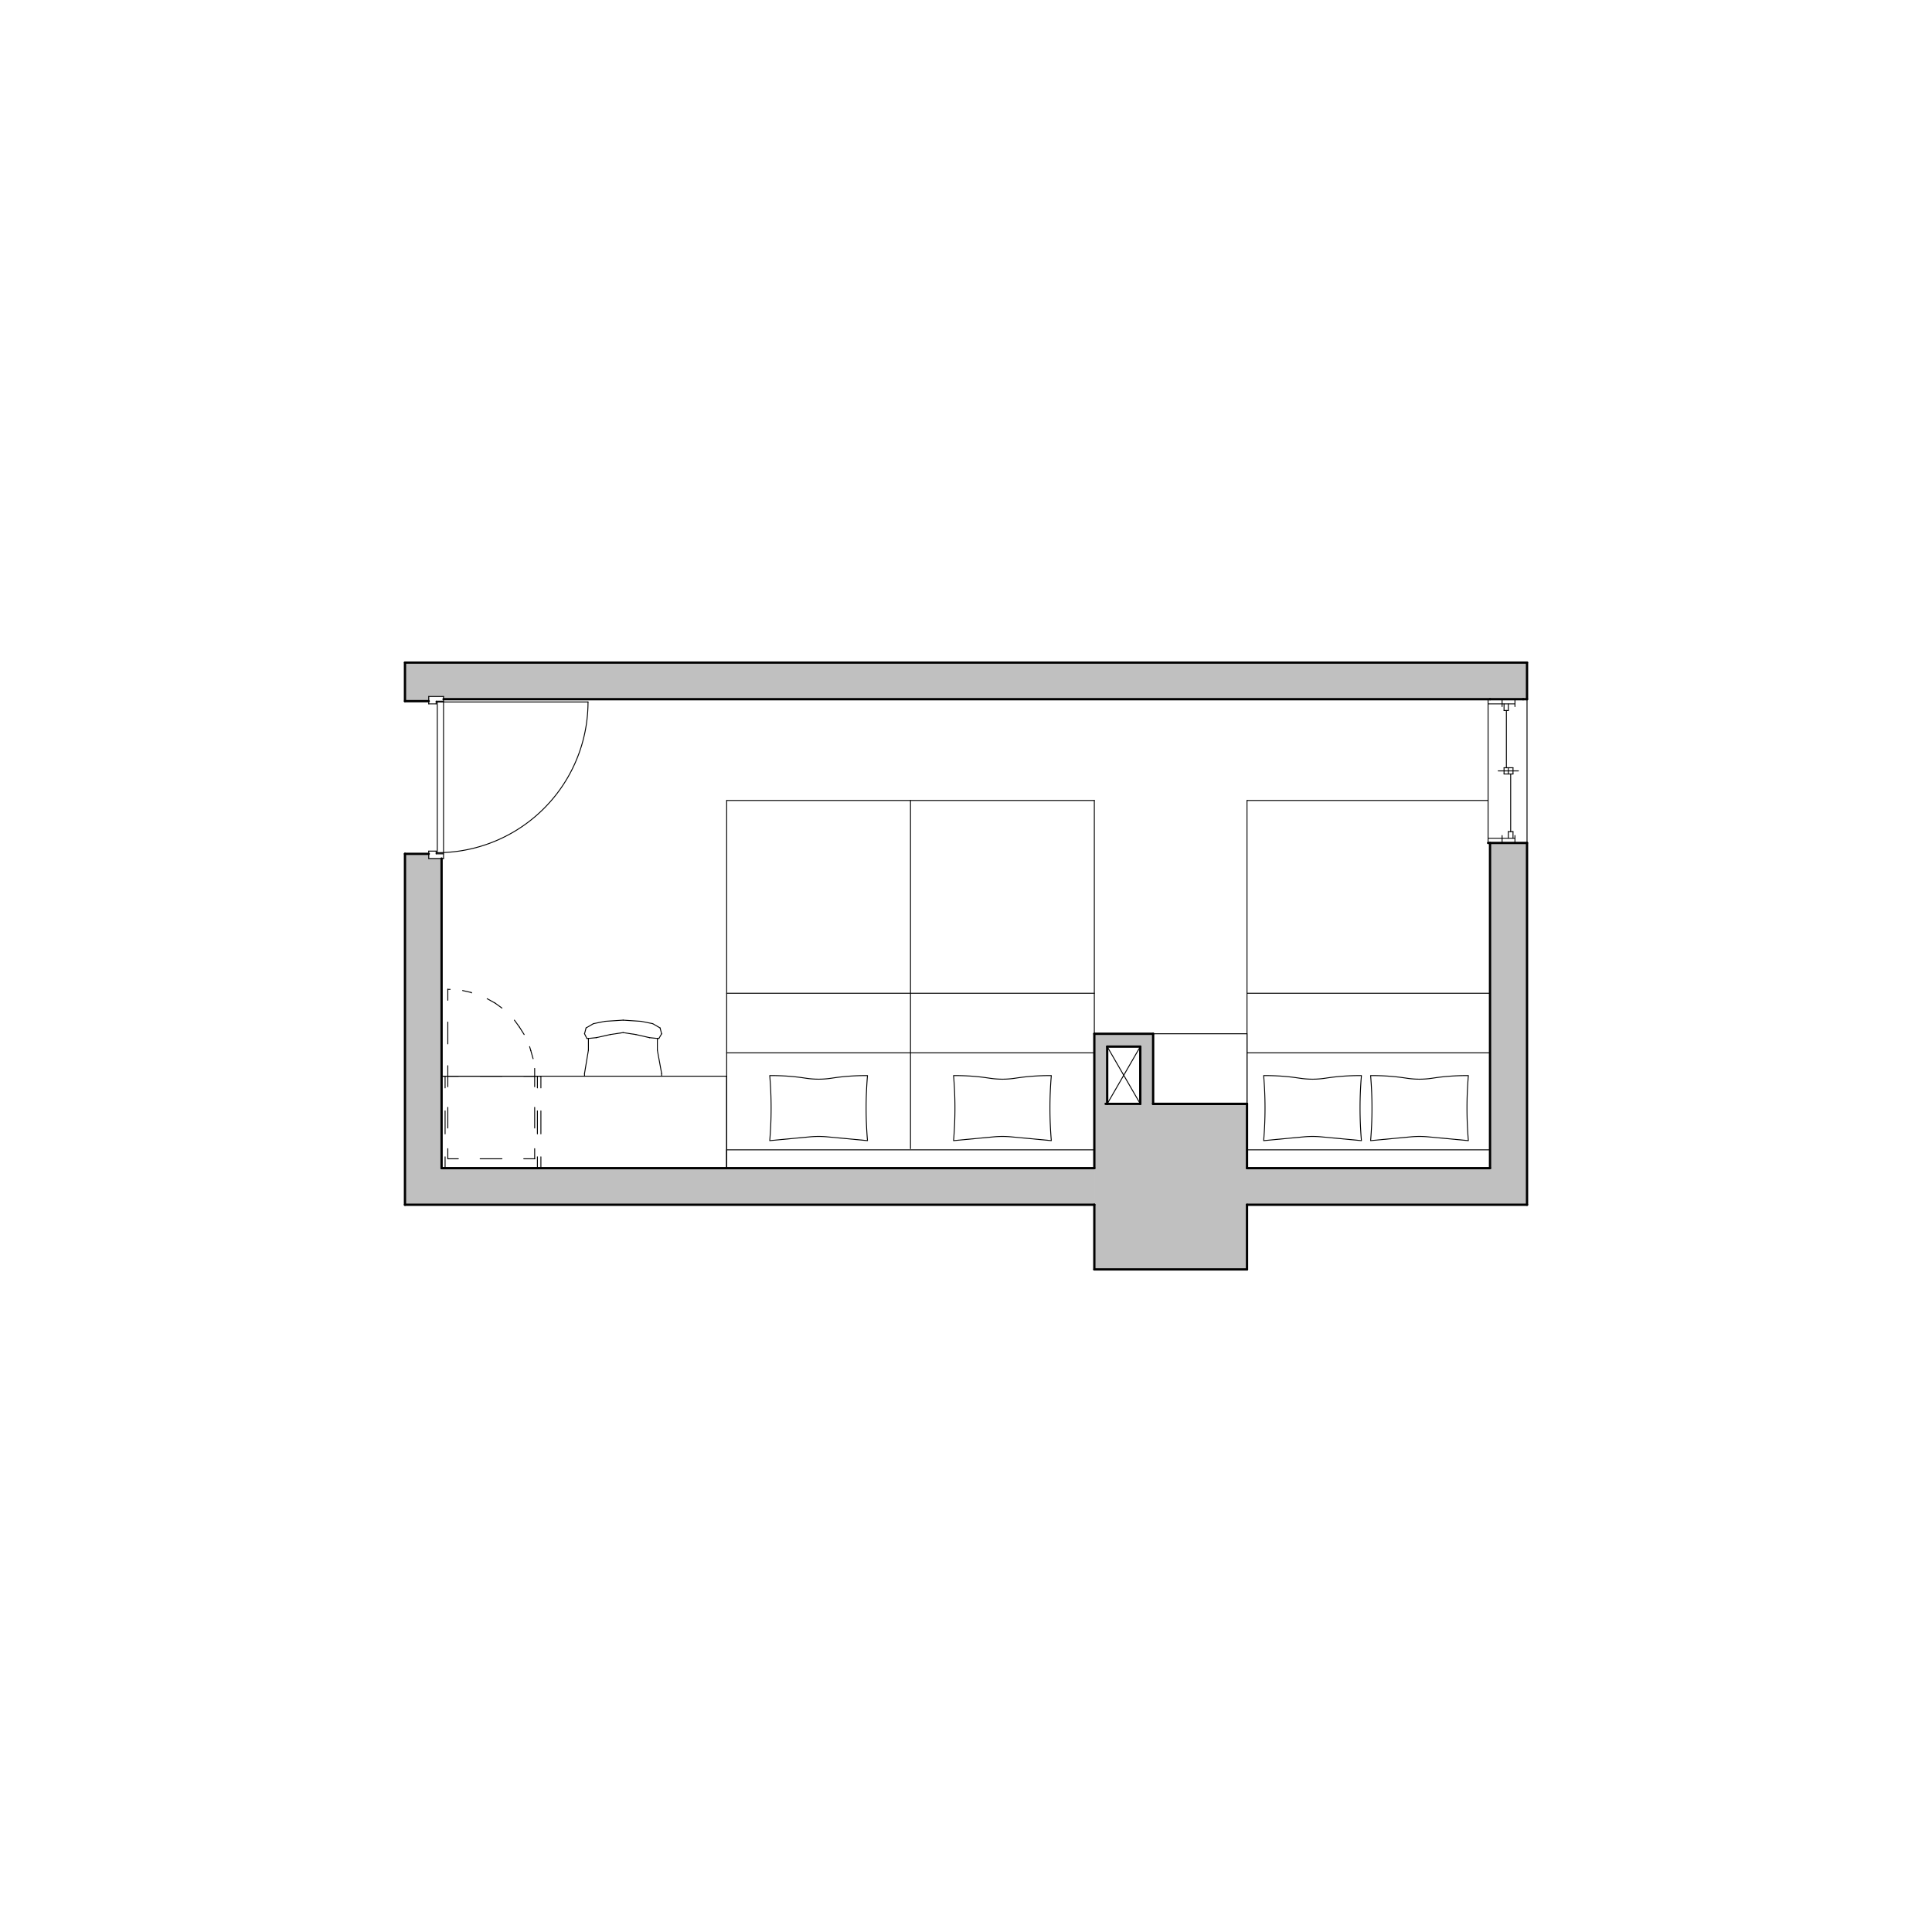 <?xml version="1.0" encoding="UTF-8"?> <svg xmlns="http://www.w3.org/2000/svg" viewBox="0 0 595.276 595.276"><defs><style> .a { fill: silver; } .b, .c, .d { fill: none; stroke-linecap: round; stroke-linejoin: round; } .b { stroke: silver; stroke-width: 0.375px; } .c, .d { stroke: #000; } .c { stroke-width: 0.283px; } .d { stroke-width: 0.709px; } </style></defs><rect class="a" x="124.778" y="214.598" width="7.32" height="1.44"></rect><rect class="b" x="124.778" y="214.598" width="7.32" height="1.44"></rect><rect class="a" x="124.778" y="263.078" width="7.32" height="1.44"></rect><rect class="b" x="124.778" y="263.078" width="7.32" height="1.44"></rect><rect class="a" x="459.098" y="259.718" width="11.4" height="111.48"></rect><rect class="b" x="459.098" y="259.718" width="11.4" height="111.48"></rect><rect class="a" x="384.218" y="359.918" width="74.88" height="11.28"></rect><rect class="b" x="384.218" y="359.918" width="74.88" height="11.28"></rect><rect class="a" x="337.178" y="340.118" width="47.04" height="51"></rect><rect class="b" x="337.178" y="340.118" width="47.04" height="51"></rect><rect class="a" x="351.338" y="318.518" width="3.96" height="21.6"></rect><rect class="b" x="351.338" y="318.518" width="3.96" height="21.6"></rect><rect class="a" x="337.178" y="318.518" width="14.16" height="3.96"></rect><rect class="b" x="337.178" y="318.518" width="14.16" height="3.96"></rect><rect class="a" x="337.178" y="322.478" width="3.96" height="17.64"></rect><rect class="b" x="337.178" y="322.478" width="3.96" height="17.64"></rect><rect class="a" x="124.778" y="359.918" width="212.4" height="11.28"></rect><rect class="b" x="124.778" y="359.918" width="212.4" height="11.28"></rect><rect class="a" x="124.778" y="264.518" width="11.28" height="95.4"></rect><rect class="b" x="124.778" y="264.518" width="11.28" height="95.4"></rect><rect class="a" x="124.778" y="204.158" width="11.88" height="10.44"></rect><rect class="b" x="124.778" y="204.158" width="11.88" height="10.44"></rect><rect class="a" x="136.658" y="204.158" width="333.84" height="11.28"></rect><rect class="b" x="136.658" y="204.158" width="333.84" height="11.28"></rect><line class="c" x1="470.498" y1="259.718" x2="470.498" y2="215.438"></line><line class="c" x1="458.498" y1="258.278" x2="458.498" y2="216.878"></line><line class="c" x1="136.058" y1="359.918" x2="138.578" y2="359.918"></line><line class="c" x1="143.618" y1="359.918" x2="148.778" y2="359.918"></line><line class="c" x1="153.818" y1="359.918" x2="158.978" y2="359.918"></line><line class="c" x1="164.018" y1="359.918" x2="166.658" y2="359.918"></line><line class="c" x1="166.658" y1="359.918" x2="166.658" y2="359.918"></line><line class="c" x1="136.058" y1="331.598" x2="166.658" y2="331.598"></line><line class="c" x1="137.978" y1="331.598" x2="141.218" y2="331.598"></line><line class="c" x1="147.938" y1="331.598" x2="154.658" y2="331.598"></line><line class="c" x1="161.378" y1="331.598" x2="164.738" y2="331.598"></line><line class="c" x1="164.738" y1="331.598" x2="164.738" y2="331.598"></line><line class="c" x1="164.738" y1="357.038" x2="164.738" y2="353.918"></line><line class="c" x1="164.738" y1="347.558" x2="164.738" y2="341.198"></line><line class="c" x1="164.738" y1="334.838" x2="164.738" y2="331.598"></line><line class="c" x1="164.738" y1="331.598" x2="164.738" y2="331.598"></line><line class="c" x1="137.978" y1="357.038" x2="141.218" y2="357.038"></line><line class="c" x1="147.938" y1="357.038" x2="154.658" y2="357.038"></line><line class="c" x1="161.378" y1="357.038" x2="164.738" y2="357.038"></line><line class="c" x1="164.738" y1="357.038" x2="164.738" y2="357.038"></line><line class="c" x1="137.978" y1="357.038" x2="137.978" y2="353.918"></line><line class="c" x1="137.978" y1="347.558" x2="137.978" y2="341.198"></line><line class="c" x1="137.978" y1="334.838" x2="137.978" y2="331.598"></line><line class="c" x1="137.978" y1="331.598" x2="137.978" y2="331.598"></line><line class="c" x1="164.738" y1="331.598" x2="164.738" y2="329.198"></line><line class="c" x1="164.258" y1="326.198" x2="163.538" y2="323.678"></line><line class="c" x1="163.538" y1="323.678" x2="163.178" y2="322.478"></line><line class="c" x1="161.498" y1="318.758" x2="160.058" y2="316.478"></line><line class="c" x1="160.058" y1="316.478" x2="158.498" y2="314.318"></line><line class="c" x1="154.658" y1="310.598" x2="152.498" y2="309.038"></line><line class="c" x1="152.498" y1="309.038" x2="150.098" y2="307.718"></line><line class="c" x1="145.298" y1="305.918" x2="145.178" y2="305.798"></line><line class="c" x1="145.178" y1="305.798" x2="142.538" y2="305.198"></line><line class="c" x1="138.698" y1="304.838" x2="137.978" y2="304.838"></line><line class="c" x1="137.978" y1="304.838" x2="137.978" y2="304.838"></line><line class="c" x1="137.978" y1="331.598" x2="137.978" y2="328.358"></line><line class="c" x1="137.978" y1="321.638" x2="137.978" y2="314.918"></line><line class="c" x1="137.978" y1="308.198" x2="137.978" y2="304.838"></line><line class="c" x1="137.978" y1="304.838" x2="137.978" y2="304.838"></line><line class="c" x1="166.658" y1="359.918" x2="166.658" y2="356.438"></line><line class="c" x1="166.658" y1="349.358" x2="166.658" y2="342.278"></line><line class="c" x1="166.658" y1="335.198" x2="166.658" y2="331.598"></line><line class="c" x1="166.658" y1="331.598" x2="166.658" y2="331.598"></line><line class="c" x1="337.178" y1="359.918" x2="337.178" y2="354.278"></line><line class="c" x1="223.898" y1="359.918" x2="223.898" y2="354.278"></line><line class="c" x1="136.058" y1="331.598" x2="223.898" y2="331.598"></line><line class="c" x1="223.898" y1="359.918" x2="223.898" y2="331.598"></line><line class="c" x1="223.898" y1="354.278" x2="337.178" y2="354.278"></line><line class="c" x1="223.898" y1="359.918" x2="337.178" y2="359.918"></line><line class="c" x1="384.218" y1="354.278" x2="459.098" y2="354.278"></line><line class="c" x1="459.098" y1="359.918" x2="459.098" y2="354.278"></line><line class="c" x1="384.218" y1="359.918" x2="384.218" y2="354.278"></line><line class="c" x1="384.218" y1="340.118" x2="384.218" y2="318.518"></line><line class="c" x1="355.298" y1="318.518" x2="384.218" y2="318.518"></line><line class="c" x1="137.138" y1="359.918" x2="137.138" y2="356.438"></line><line class="c" x1="137.138" y1="349.358" x2="137.138" y2="342.278"></line><line class="c" x1="137.138" y1="335.198" x2="137.138" y2="331.598"></line><line class="c" x1="137.138" y1="331.598" x2="137.138" y2="331.598"></line><line class="c" x1="165.578" y1="359.918" x2="165.578" y2="356.438"></line><line class="c" x1="165.578" y1="349.358" x2="165.578" y2="342.278"></line><line class="c" x1="165.578" y1="335.198" x2="165.578" y2="331.598"></line><line class="c" x1="165.578" y1="331.598" x2="165.578" y2="331.598"></line><line class="c" x1="458.498" y1="215.438" x2="459.098" y2="215.438"></line><line class="c" x1="466.778" y1="217.718" x2="466.778" y2="215.438"></line><line class="c" x1="462.818" y1="216.878" x2="466.778" y2="216.878"></line><line class="c" x1="462.818" y1="217.718" x2="462.818" y2="215.438"></line><line class="c" x1="464.738" y1="218.918" x2="464.738" y2="216.878"></line><line class="c" x1="463.418" y1="218.918" x2="464.738" y2="218.918"></line><line class="c" x1="463.418" y1="218.918" x2="463.418" y2="216.878"></line><line class="c" x1="458.498" y1="216.878" x2="458.498" y2="215.438"></line><line class="c" x1="458.498" y1="216.878" x2="462.818" y2="216.878"></line><line class="c" x1="462.818" y1="259.718" x2="462.818" y2="257.438"></line><line class="c" x1="466.778" y1="259.718" x2="466.778" y2="257.438"></line><line class="c" x1="462.818" y1="258.278" x2="466.778" y2="258.278"></line><line class="c" x1="464.738" y1="258.278" x2="464.738" y2="256.238"></line><line class="c" x1="464.738" y1="256.238" x2="466.178" y2="256.238"></line><line class="c" x1="466.178" y1="258.278" x2="466.178" y2="256.238"></line><line class="c" x1="458.498" y1="258.278" x2="462.818" y2="258.278"></line><line class="c" x1="458.498" y1="259.718" x2="458.498" y2="258.278"></line><line class="c" x1="466.178" y1="238.478" x2="466.178" y2="236.558"></line><line class="c" x1="463.418" y1="238.478" x2="466.178" y2="238.478"></line><line class="c" x1="463.418" y1="238.478" x2="463.418" y2="236.558"></line><line class="c" x1="463.418" y1="236.558" x2="466.178" y2="236.558"></line><line class="c" x1="464.738" y1="238.478" x2="464.738" y2="236.558"></line><line class="c" x1="461.618" y1="237.518" x2="467.858" y2="237.518"></line><line class="c" x1="464.138" y1="236.558" x2="464.138" y2="218.918"></line><line class="c" x1="465.458" y1="256.238" x2="465.458" y2="238.478"></line><line class="d" x1="124.778" y1="204.158" x2="470.498" y2="204.158"></line><line class="d" x1="470.498" y1="215.438" x2="470.498" y2="204.158"></line><line class="d" x1="459.098" y1="215.438" x2="469.298" y2="215.438"></line><line class="d" x1="469.298" y1="215.438" x2="470.498" y2="215.438"></line><line class="d" x1="458.498" y1="259.718" x2="470.498" y2="259.718"></line><line class="d" x1="459.098" y1="359.918" x2="459.098" y2="259.718"></line><line class="d" x1="470.498" y1="371.198" x2="470.498" y2="259.718"></line><line class="d" x1="384.218" y1="371.198" x2="470.498" y2="371.198"></line><line class="d" x1="384.218" y1="359.918" x2="459.098" y2="359.918"></line><line class="d" x1="384.218" y1="359.918" x2="384.218" y2="340.118"></line><line class="d" x1="384.218" y1="391.118" x2="384.218" y2="371.198"></line><line class="d" x1="337.178" y1="391.118" x2="384.218" y2="391.118"></line><line class="d" x1="337.178" y1="391.118" x2="337.178" y2="371.198"></line><line class="d" x1="124.778" y1="371.198" x2="337.178" y2="371.198"></line><line class="d" x1="136.058" y1="359.918" x2="337.178" y2="359.918"></line><line class="d" x1="337.178" y1="318.518" x2="355.298" y2="318.518"></line><line class="d" x1="341.138" y1="322.478" x2="351.338" y2="322.478"></line><line class="c" x1="341.138" y1="322.478" x2="351.338" y2="340.118"></line><line class="d" x1="351.338" y1="340.118" x2="351.338" y2="322.478"></line><line class="d" x1="384.218" y1="340.118" x2="355.298" y2="340.118"></line><line class="c" x1="384.218" y1="340.118" x2="355.298" y2="340.118"></line><line class="d" x1="341.138" y1="340.118" x2="341.138" y2="322.478"></line><line class="d" x1="340.658" y1="340.118" x2="351.338" y2="340.118"></line><line class="c" x1="351.338" y1="322.478" x2="341.138" y2="340.118"></line><line class="d" x1="337.178" y1="359.918" x2="337.178" y2="318.518"></line><line class="d" x1="355.298" y1="340.118" x2="355.298" y2="318.518"></line><line class="d" x1="355.298" y1="340.118" x2="384.218" y2="340.118"></line><line class="c" x1="337.178" y1="318.518" x2="337.178" y2="246.638"></line><line class="c" x1="223.898" y1="246.638" x2="337.178" y2="246.638"></line><line class="c" x1="223.898" y1="359.918" x2="223.898" y2="246.638"></line><line class="c" x1="384.218" y1="246.638" x2="458.498" y2="246.638"></line><line class="c" x1="384.218" y1="340.118" x2="384.218" y2="246.638"></line><line class="c" x1="134.738" y1="262.838" x2="134.738" y2="216.278"></line><line class="c" x1="134.378" y1="263.078" x2="136.658" y2="263.078"></line><line class="c" x1="134.378" y1="263.078" x2="134.378" y2="262.238"></line><line class="c" x1="132.098" y1="262.238" x2="134.378" y2="262.238"></line><line class="c" x1="134.738" y1="262.838" x2="136.658" y2="262.838"></line><line class="c" x1="136.658" y1="262.838" x2="136.658" y2="216.278"></line><line class="c" x1="134.378" y1="216.038" x2="136.658" y2="216.038"></line><line class="c" x1="134.378" y1="216.878" x2="134.378" y2="216.038"></line><line class="c" x1="132.098" y1="216.878" x2="134.378" y2="216.878"></line><line class="c" x1="134.738" y1="216.278" x2="136.658" y2="216.278"></line><line class="c" x1="132.098" y1="264.518" x2="132.098" y2="262.238"></line><line class="c" x1="132.098" y1="264.518" x2="136.658" y2="264.518"></line><line class="c" x1="136.658" y1="264.518" x2="136.658" y2="263.078"></line><line class="c" x1="132.098" y1="216.878" x2="132.098" y2="214.598"></line><line class="c" x1="132.098" y1="214.598" x2="136.658" y2="214.598"></line><line class="c" x1="136.658" y1="216.038" x2="136.658" y2="214.598"></line><line class="c" x1="134.738" y1="216.278" x2="181.178" y2="216.278"></line><path class="c" d="M134.738,262.718a46.438,46.438,0,0,0,46.44-46.44"></path><line class="d" x1="124.778" y1="263.078" x2="132.098" y2="263.078"></line><line class="d" x1="136.658" y1="215.438" x2="459.098" y2="215.438"></line><line class="d" x1="124.778" y1="216.038" x2="124.778" y2="204.158"></line><line class="d" x1="124.778" y1="216.038" x2="132.098" y2="216.038"></line><line class="c" x1="384.218" y1="306.038" x2="459.098" y2="306.038"></line><line class="c" x1="384.218" y1="324.398" x2="459.098" y2="324.398"></line><line class="c" x1="223.898" y1="306.038" x2="337.178" y2="306.038"></line><line class="c" x1="223.898" y1="324.398" x2="337.178" y2="324.398"></line><line class="d" x1="136.058" y1="359.918" x2="136.058" y2="264.518"></line><line class="d" x1="124.778" y1="371.198" x2="124.778" y2="263.078"></line><line class="c" x1="181.298" y1="319.958" x2="183.698" y2="319.718"></line><line class="c" x1="183.698" y1="319.718" x2="188.018" y2="318.758"></line><line class="c" x1="188.018" y1="318.758" x2="191.978" y2="318.158"></line><line class="c" x1="202.538" y1="319.958" x2="200.138" y2="319.718"></line><line class="c" x1="200.138" y1="319.718" x2="195.938" y2="318.758"></line><line class="c" x1="195.938" y1="318.758" x2="191.978" y2="318.158"></line><line class="c" x1="180.098" y1="330.758" x2="180.098" y2="331.598"></line><line class="c" x1="181.298" y1="323.558" x2="180.098" y2="330.758"></line><line class="c" x1="181.298" y1="323.558" x2="181.298" y2="319.958"></line><line class="c" x1="180.818" y1="319.958" x2="181.298" y2="319.958"></line><line class="c" x1="180.098" y1="318.518" x2="180.818" y2="319.958"></line><line class="c" x1="180.578" y1="316.718" x2="180.098" y2="318.518"></line><line class="c" x1="182.858" y1="315.398" x2="180.578" y2="316.718"></line><line class="c" x1="186.458" y1="314.678" x2="182.858" y2="315.398"></line><line class="c" x1="191.978" y1="314.318" x2="186.458" y2="314.678"></line><line class="c" x1="197.498" y1="314.678" x2="191.978" y2="314.318"></line><line class="c" x1="201.098" y1="315.398" x2="197.498" y2="314.678"></line><line class="c" x1="203.378" y1="316.718" x2="201.098" y2="315.398"></line><line class="c" x1="203.858" y1="318.518" x2="203.378" y2="316.718"></line><line class="c" x1="203.018" y1="319.958" x2="203.858" y2="318.518"></line><line class="c" x1="202.538" y1="319.958" x2="203.018" y2="319.958"></line><line class="c" x1="202.538" y1="323.558" x2="202.538" y2="319.958"></line><line class="c" x1="203.858" y1="330.758" x2="202.538" y2="323.558"></line><line class="c" x1="203.858" y1="331.598" x2="203.858" y2="330.758"></line><path class="c" d="M267.278,351.443l-12.4-1.167a28.393,28.393,0,0,0-5.312,0l-12.4,1.167h0a118.469,118.469,0,0,0,0-20.04h0a69.193,69.193,0,0,1,11.062.8h0a26.328,26.328,0,0,0,7.995,0h0a69.206,69.206,0,0,1,11.063-.8h0a118.469,118.469,0,0,0,0,20.04Z"></path><path class="c" d="M323.918,351.443l-12.4-1.167a28.393,28.393,0,0,0-5.312,0l-12.4,1.167h0a118.469,118.469,0,0,0,0-20.04h0a69.193,69.193,0,0,1,11.062.8h0a26.321,26.321,0,0,0,7.994,0h0a69.206,69.206,0,0,1,11.063-.8h0a118.469,118.469,0,0,0,0,20.04Z"></path><g><path class="c" d="M419.46,351.443l-12.4-1.167a28.393,28.393,0,0,0-5.312,0l-12.4,1.167h0a118.469,118.469,0,0,0,0-20.04h0a69.193,69.193,0,0,1,11.062.8h0a26.328,26.328,0,0,0,8,0h0a69.193,69.193,0,0,1,11.062-.8h0a118.678,118.678,0,0,0,0,20.04Z"></path><path class="c" d="M452.415,351.443l-12.4-1.167a28.393,28.393,0,0,0-5.312,0l-12.4,1.167h0a118.469,118.469,0,0,0,0-20.04h0a69.206,69.206,0,0,1,11.063.8h0a26.321,26.321,0,0,0,7.994,0h0a69.214,69.214,0,0,1,11.063-.8h0a118.469,118.469,0,0,0,0,20.04Z"></path></g><line class="c" x1="280.538" y1="246.638" x2="280.538" y2="353.918"></line></svg> 